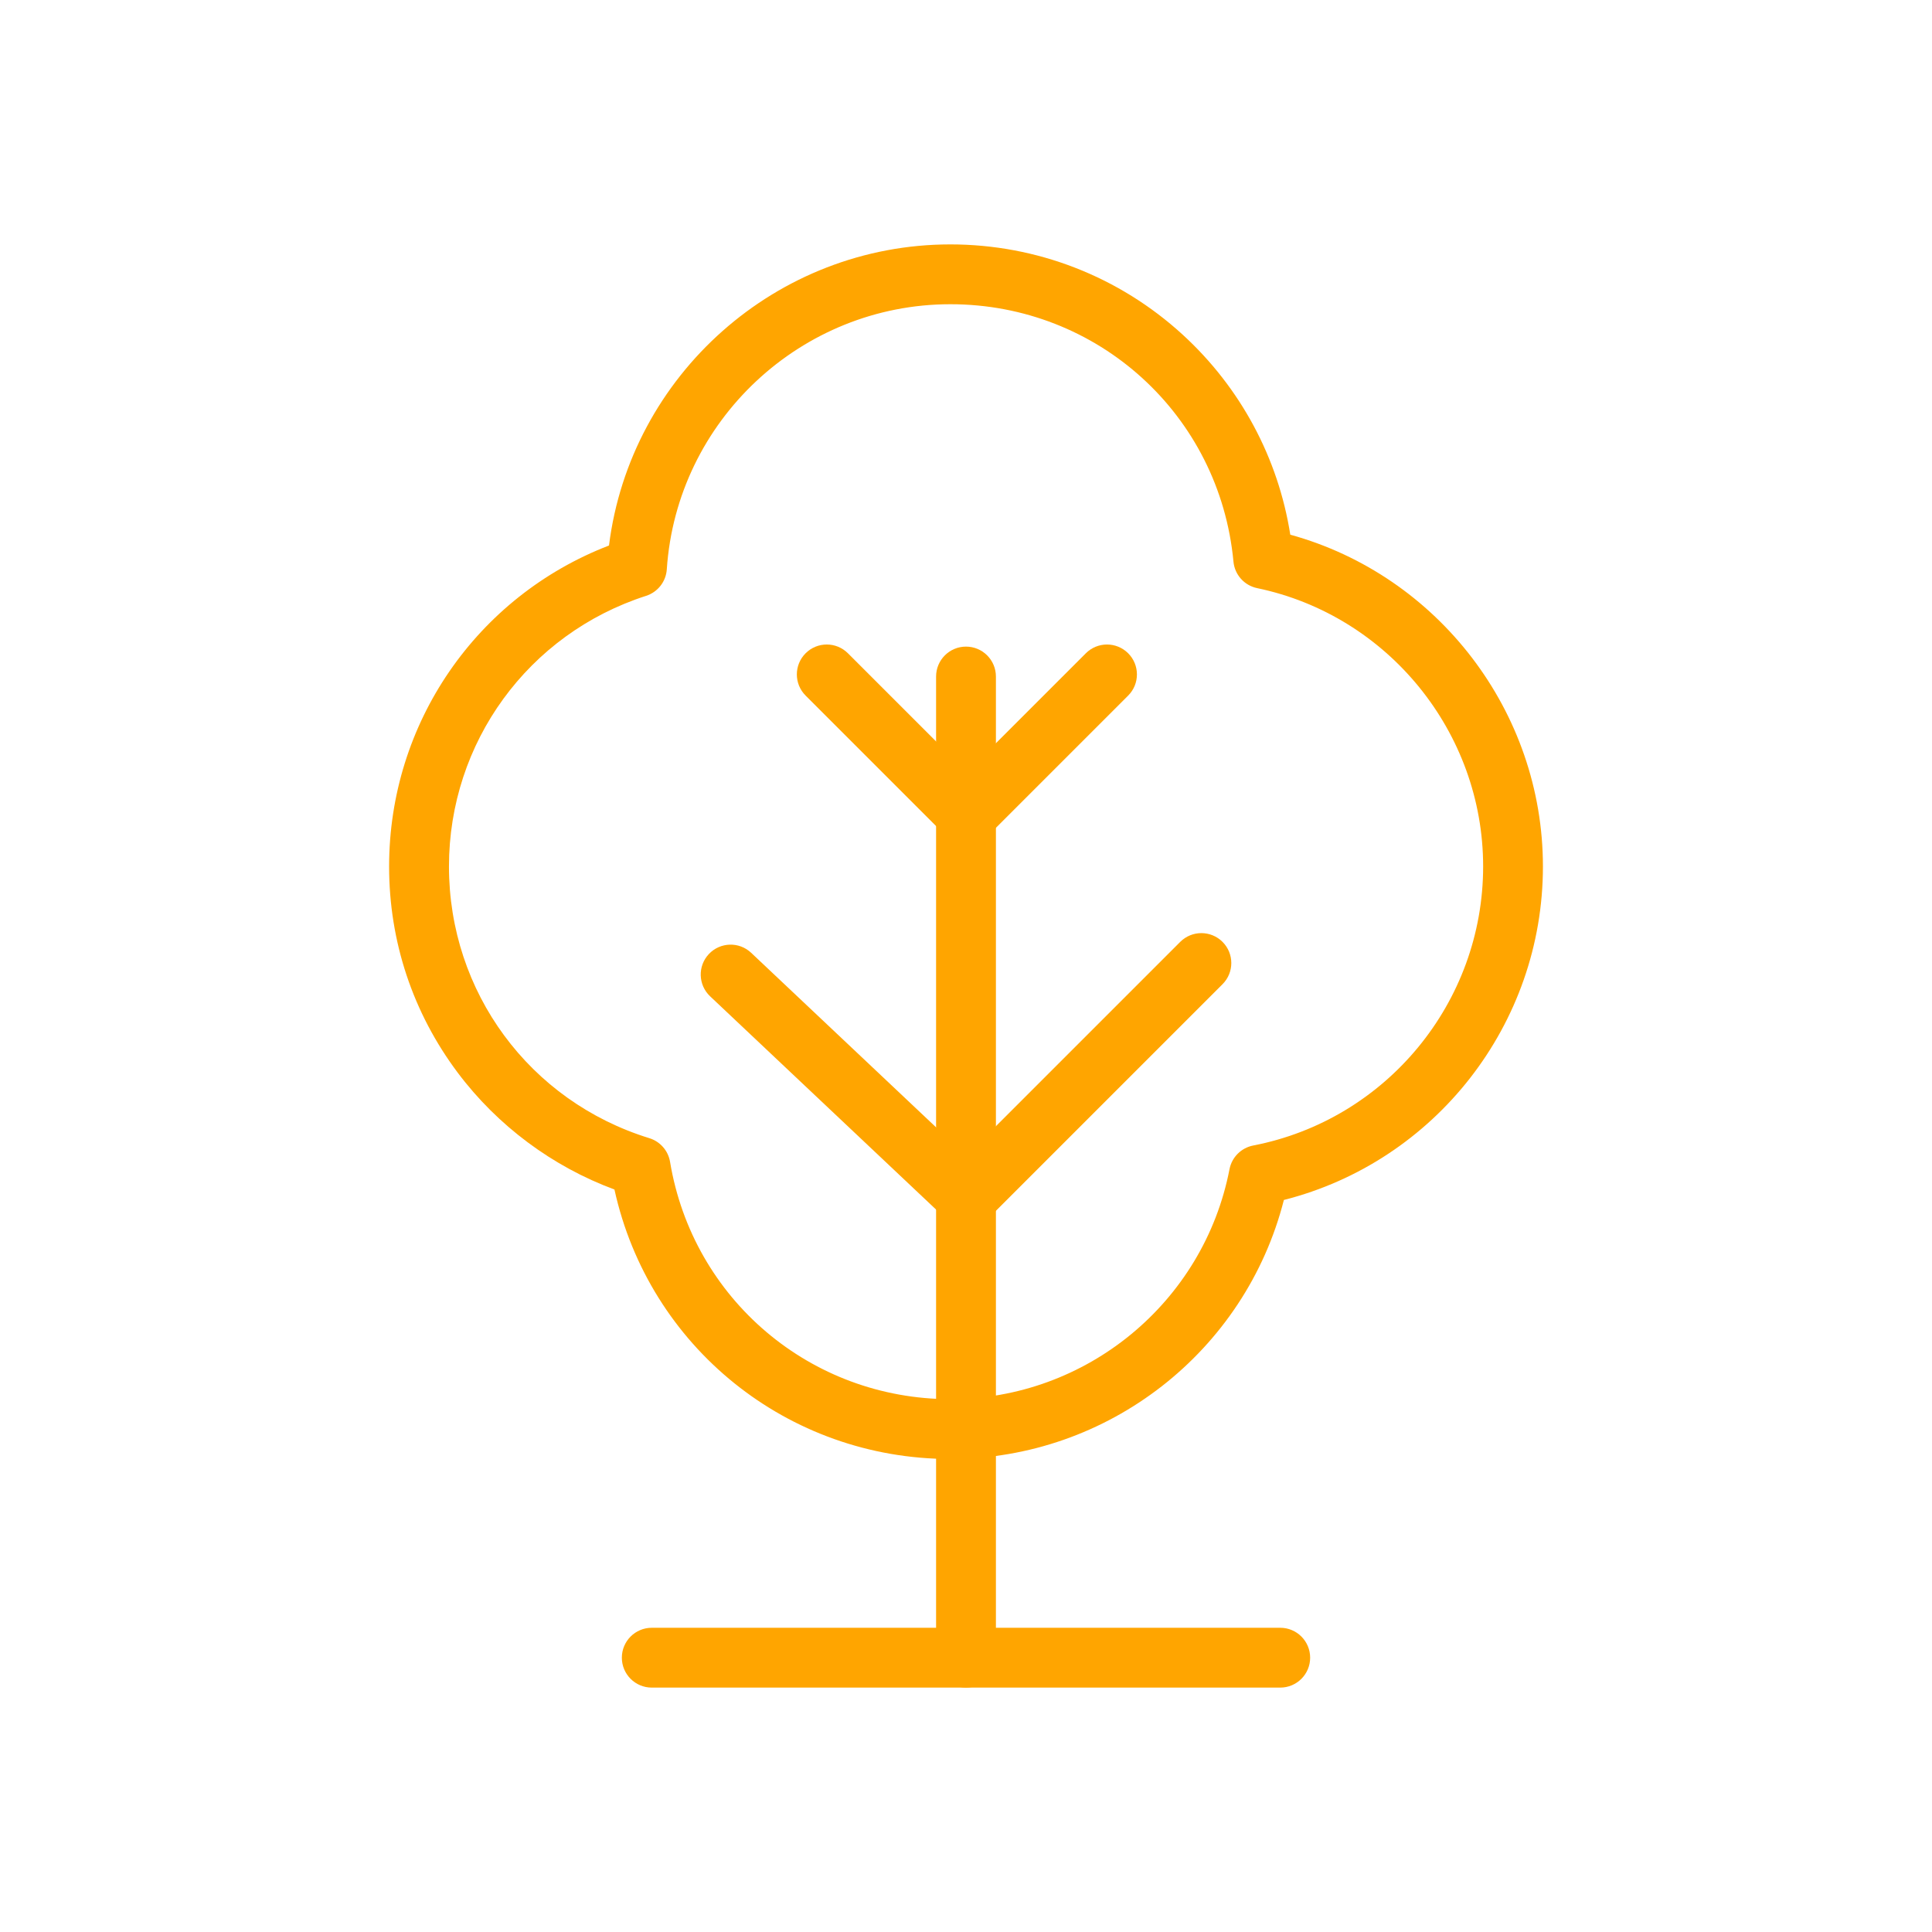 <?xml version="1.0" encoding="utf-8"?>
<!-- Generator: Adobe Illustrator 28.1.0, SVG Export Plug-In . SVG Version: 6.00 Build 0)  -->
<svg version="1.1" id="圖層_1" xmlns="http://www.w3.org/2000/svg" xmlns:xlink="http://www.w3.org/1999/xlink" x="0px" y="0px"
	 viewBox="0 0 600 600" style="enable-background:new 0 0 600 600;" xml:space="preserve">
<style type="text/css">
	.st0{opacity:0.75;}
	.st1{fill:url(#SVGID_1_);}
	.st2{fill:#FFFFFF;}
	.st3{fill:url(#SVGID_00000028326642533262729430000008944644631342920077_);}
	.st4{clip-path:url(#SVGID_00000034051412207898887240000009752479864250933137_);}
	.st5{fill:url(#SVGID_00000099647787729137164120000013268308137415145361_);}
	.st6{fill:#FFDF58;}
	.st7{clip-path:url(#SVGID_00000157994466494551556220000004034564222565656498_);}
	.st8{fill:url(#SVGID_00000147219138357385290370000018150898584667094675_);}
	.st9{fill:url(#SVGID_00000137112328959618233560000000335640263065675965_);}
	.st10{opacity:0.6;}
	.st11{fill:url(#SVGID_00000000913718161507034050000004722784486757289348_);}
	.st12{fill:url(#SVGID_00000127022731865455608300000007625823374729617050_);}
	.st13{fill:url(#SVGID_00000121250637541965142480000003887305344180202643_);}
	.st14{fill:url(#SVGID_00000156545467900873260410000007412154301022434734_);}
	.st15{fill:url(#SVGID_00000120559920241898065770000000924156600694197909_);}
	.st16{fill:url(#SVGID_00000127015593925250913980000005003796860892192664_);}
	.st17{opacity:0.5;}
	.st18{fill:url(#SVGID_00000075882280977159791860000003066454450963731129_);}
	.st19{fill:url(#SVGID_00000063626187754574942080000018100580575692840832_);}
	.st20{fill:url(#SVGID_00000088133576327811017630000001833008078935088274_);}
	.st21{fill:url(#SVGID_00000083797330504305259880000006374744431344954795_);}
	.st22{fill:url(#SVGID_00000070838491473374697230000010063097921678603961_);}
	.st23{fill:url(#SVGID_00000118369616816193502730000017668578185580867755_);}
	.st24{fill:url(#SVGID_00000145745526247125714930000000352323903093081267_);}
	.st25{fill:url(#SVGID_00000128461127150945151210000002999211163911751078_);}
	.st26{fill:url(#SVGID_00000075854866720736632010000007339732721099725208_);}
	.st27{fill:url(#SVGID_00000114775490508416646770000002267901188564542652_);}
	.st28{fill:url(#SVGID_00000020362645011672551770000000167469536934580127_);}
	.st29{fill:url(#SVGID_00000158729314172547518150000000410446172749311663_);}
	.st30{fill:url(#SVGID_00000163760248980863359420000011022452397492589697_);}
	.st31{fill:url(#SVGID_00000109708470888468171380000014297844133795147700_);}
	
		.st32{clip-path:url(#SVGID_00000125579894918062067570000000479704974909846430_);fill:url(#SVGID_00000098902472081855639310000014585277495036571580_);}
	.st33{clip-path:url(#SVGID_00000165935853426540523980000004483313077977475260_);}
	.st34{fill:url(#SVGID_00000173127036216381868800000001314666780083406242_);}
	.st35{fill:url(#SVGID_00000065752786948347990960000001456234715614338461_);}
	.st36{fill:url(#SVGID_00000137853520841719583820000012496636343997034385_);}
	.st37{fill:url(#SVGID_00000027568903081630838510000010936362747480300967_);}
	.st38{fill:url(#SVGID_00000049918495779692871250000002925136068488932019_);}
	.st39{fill:url(#SVGID_00000007423350668649743550000003793200670632499080_);}
	.st40{fill:url(#SVGID_00000106851795068819032280000001970165106497236155_);}
	.st41{fill:url(#SVGID_00000003076071650507345280000003569400226690312620_);}
	.st42{fill:url(#SVGID_00000165938204803275445030000002096891793984754871_);}
	.st43{fill:url(#SVGID_00000024688392802217035010000002363236857823064994_);}
	.st44{fill:url(#SVGID_00000058588366115473146100000002174088899903542682_);}
	.st45{fill:url(#SVGID_00000018916202729454252110000012897642972231219385_);}
	.st46{fill:url(#SVGID_00000025444409027143784490000005432270169459304104_);}
	.st47{fill:url(#SVGID_00000021821886377701185930000006426793669718768816_);}
	.st48{fill:url(#SVGID_00000050638350272195184690000009533279984584370594_);}
	.st49{fill:url(#SVGID_00000060030641402501842700000006840259538697542053_);}
	.st50{fill:url(#SVGID_00000026135426697549571340000009039246845190785163_);}
	.st51{fill:url(#SVGID_00000055680581675905172570000006950263543354617791_);}
	.st52{fill:url(#SVGID_00000039847704849293892510000010291156574465489549_);}
	.st53{fill:url(#SVGID_00000078023013350559422050000012241013977069499033_);}
	.st54{fill:url(#SVGID_00000034069919156324510420000004324195291760530336_);}
	.st55{fill:url(#SVGID_00000021096679589010988750000003166482892698718858_);}
	.st56{clip-path:url(#SVGID_00000126315815511498591750000000616049169408321664_);}
	.st57{fill:url(#SVGID_00000047019362864130339600000007197751135589539207_);}
	.st58{opacity:0.7;fill:#FFCB00;}
	.st59{clip-path:url(#SVGID_00000043451436328472492290000004101184268612510909_);}
	.st60{fill:url(#SVGID_00000152956259526327785500000018020384622791630986_);}
	.st61{fill:url(#SVGID_00000148652388198566540630000003347907464589621181_);}
	.st62{fill:url(#SVGID_00000119113705111763062540000017629731400028227517_);}
	.st63{fill:url(#SVGID_00000082355070484936821250000014925714736442914949_);}
	.st64{fill:url(#SVGID_00000039813257078663804260000007708695142414758328_);}
	.st65{fill:url(#SVGID_00000149350795897892319610000008074701937579841720_);}
	.st66{fill:url(#SVGID_00000148660787468524272110000002328786618202029757_);}
	.st67{fill:url(#SVGID_00000015330443347748607020000013458585531197123229_);}
	.st68{fill:url(#SVGID_00000131365647793801184010000002990202778684360073_);}
	.st69{fill:url(#SVGID_00000008144425397829708350000009566908073997456041_);}
	.st70{fill:url(#SVGID_00000052822066935699119720000006342225091645645985_);}
	.st71{fill:url(#SVGID_00000033361338619592743060000001183686726480973967_);}
	.st72{fill:url(#SVGID_00000126305526310231608330000000466570390593994430_);}
	.st73{fill:url(#SVGID_00000161621943342721759050000016351398898223496892_);}
	.st74{fill:url(#SVGID_00000080205068039412450240000001153495908547441575_);}
	.st75{fill:url(#SVGID_00000031193870576152503550000011446206851132776593_);}
	.st76{fill:url(#SVGID_00000146498101705526986410000006710192403575618458_);}
	.st77{fill:url(#SVGID_00000021830877954959798240000001059348269617437827_);}
	.st78{fill:url(#SVGID_00000062177577163402868970000013211996403235285643_);}
	.st79{fill:url(#SVGID_00000044161800663583811210000003318440274599284147_);}
	.st80{fill:url(#SVGID_00000081646535132626115080000008395508115627366810_);}
	.st81{fill:url(#SVGID_00000021117002183719786300000009782590677807485834_);}
	.st82{clip-path:url(#SVGID_00000083799324833912471470000011736444900094131630_);}
	
		.st83{clip-path:url(#SVGID_00000177478184838543150510000003595992030582851982_);fill:url(#SVGID_00000144314558677633163530000012850714713899132594_);}
	.st84{fill:url(#SVGID_00000073706001242070851130000001092061792860745877_);}
	.st85{fill:none;stroke:#FFFFFF;stroke-width:2.067;stroke-linecap:round;stroke-linejoin:round;stroke-miterlimit:10;}
	.st86{fill:url(#SVGID_00000011744398268214107370000007719196045712290471_);}
	.st87{fill:url(#SVGID_00000136382108460102896580000006666457797922470847_);}
	.st88{fill:url(#SVGID_00000070108740488039938980000012448088940824720309_);}
	.st89{fill:url(#SVGID_00000103984798370189817940000013166481993408773523_);}
	.st90{fill:url(#SVGID_00000160168323430321290260000013324205017437765251_);}
	.st91{fill:url(#SVGID_00000051344855251994199420000002234915877763823789_);}
	.st92{fill:url(#SVGID_00000134210389073090890550000013463278013542946980_);}
	.st93{fill:url(#SVGID_00000160175358708883082080000005243159352771011221_);}
	.st94{fill:url(#SVGID_00000106859379250186236510000008810182386415669141_);}
	.st95{fill:url(#SVGID_00000067211497866581541750000015060446679523735979_);}
	.st96{fill:url(#SVGID_00000164505181321339495910000003814584590592240280_);}
	
		.st97{clip-path:url(#SVGID_00000101810429582932747820000006410466127726151557_);fill:url(#SVGID_00000151543607795199802040000000501927684358002316_);}
	.st98{clip-path:url(#SVGID_00000074444067412087209100000015271074604469851819_);}
	.st99{fill:url(#SVGID_00000148653572496294598610000013669229454917288837_);}
	.st100{fill:url(#SVGID_00000121984269948676013080000010676778844468348831_);}
	.st101{fill:url(#SVGID_00000068664587321148659530000018206914051023594670_);}
	.st102{fill:url(#SVGID_00000130646358461548152280000005859551331505683603_);}
	.st103{fill:url(#SVGID_00000022525391301440399180000005578591852468318632_);}
	.st104{fill:url(#SVGID_00000111896930439118559760000008033249183737692858_);}
	.st105{fill:url(#SVGID_00000133525559323943121600000006721410119248217526_);}
	.st106{fill:url(#SVGID_00000140729138280553578950000004650234566885530241_);}
	.st107{fill:url(#SVGID_00000093867165587531492360000018144043254827098554_);}
	.st108{fill:url(#SVGID_00000123418869271430054550000013993877612741038783_);}
	.st109{fill:url(#SVGID_00000173880463638727836450000005496851858745272508_);}
	.st110{fill:url(#SVGID_00000021113891512031479680000012183631217739525822_);}
	.st111{fill:url(#SVGID_00000132793577333405100610000014772387455909324207_);}
	.st112{fill:url(#SVGID_00000057129597432263133080000009471904675100054927_);}
	.st113{fill:url(#SVGID_00000008860558325607367640000000214321064752219271_);}
	.st114{fill:url(#SVGID_00000075161117169110455070000002708751969064201100_);}
	.st115{fill:url(#SVGID_00000088818917467684892890000002280848504818952853_);}
	.st116{fill:url(#SVGID_00000035509927235676414270000008347664759035876002_);}
	.st117{fill:url(#SVGID_00000047060877613213057980000001245319557140791992_);}
	.st118{fill:url(#SVGID_00000030454617229123010040000012253308645883124380_);}
	.st119{fill:url(#SVGID_00000140693900132004800520000012473472884319019677_);}
	.st120{fill:url(#SVGID_00000088095536679256689710000014828055732053599654_);}
	.st121{fill:url(#SVGID_00000084506520106771852030000017883626026252658319_);}
	.st122{fill:url(#SVGID_00000085251908061371393720000013745713067194209950_);}
	.st123{fill:url(#SVGID_00000081649416831914521240000001000076362026717116_);}
	.st124{fill:url(#SVGID_00000003097087808849487450000012928097471177713852_);}
	.st125{fill:url(#SVGID_00000034078072787640753640000013984780587595618237_);}
	.st126{fill:url(#SVGID_00000089571179355854898770000014765891103594387870_);}
	.st127{fill:url(#SVGID_00000033334710564510855710000007500130334398630057_);}
	.st128{fill:url(#SVGID_00000035489917319066094060000011524537512058076594_);}
	.st129{fill:url(#SVGID_00000070796764542784414240000011876363645463130525_);}
	.st130{fill:url(#SVGID_00000149374228326861083880000003598621994325568423_);}
	.st131{fill:url(#SVGID_00000145030480782271045790000006487541923427315621_);}
	.st132{fill:url(#SVGID_00000088121812090476931230000008112467220316667062_);}
	.st133{fill:url(#SVGID_00000082367913714276020300000002603619975764673423_);}
	.st134{clip-path:url(#SVGID_00000069356010539317659300000008734182863563791760_);}
	.st135{fill:url(#SVGID_00000169547048403382862970000017759003221095099271_);}
	.st136{opacity:0.7;}
	.st137{fill:#FFE45B;}
	.st138{clip-path:url(#SVGID_00000137092170001309899220000017283897339321312180_);}
	.st139{fill:url(#SVGID_00000033364621805233744410000003039837413100612790_);}
	.st140{fill:url(#SVGID_00000167398219280142781590000012715654243627353489_);}
	.st141{fill:url(#SVGID_00000133515428184187730070000016807357574300478898_);}
	.st142{fill:url(#SVGID_00000091718478511140278250000002057911560884926640_);}
	.st143{fill:url(#SVGID_00000013155190680338868590000013029765548846682005_);}
	.st144{fill:url(#SVGID_00000157275064477103939720000011476372025493739673_);}
	.st145{fill:url(#SVGID_00000171708933251837048180000002420052895179324049_);}
	.st146{fill:url(#SVGID_00000178889554056332612270000000868832153667841463_);}
	.st147{fill:url(#SVGID_00000012430951741292961210000006125378635042151303_);}
	.st148{fill:url(#SVGID_00000170252845800705909330000015396581733325587640_);}
	.st149{fill:url(#SVGID_00000105427737774265377770000009311472161851183235_);}
	.st150{fill:url(#SVGID_00000011031626973873921140000004489003032980354735_);}
	.st151{fill:url(#SVGID_00000013890309180434807590000008773325842242384297_);}
	.st152{fill:url(#SVGID_00000165235816699971172140000001943976385810528136_);}
	.st153{fill:#FFD000;}
	.st154{fill:url(#SVGID_00000054242295526164492040000001937857043938493317_);}
	.st155{fill:url(#SVGID_00000081647053223818513860000002938431895030091409_);}
	.st156{fill:url(#SVGID_00000124161413508877381590000012978521740853275268_);}
	.st157{opacity:0.63;fill:url(#SVGID_00000005947114617556542330000001033623743935980702_);}
	.st158{opacity:0.32;fill:url(#SVGID_00000018944080362019912960000014972900212822622873_);}
	.st159{opacity:0.5;fill:url(#SVGID_00000053526302959549556150000006044809883350173590_);}
	.st160{fill:#FFA500;}
	.st161{fill-rule:evenodd;clip-rule:evenodd;fill:#FFA500;}
	.st162{fill-rule:evenodd;clip-rule:evenodd;fill:#FFFFFF;}
	.st163{fill:#FACD00;}
	.st164{fill:#E55A24;}
	.st165{fill:#A7A7A7;}
	.st166{fill:#FFECB4;}
</style>
<g>
	<g>
		<g>
			<path class="st160" d="M397.59,524.1H202.41c-5.13,0-9.29-4.16-9.29-9.29c0-5.13,4.16-9.29,9.29-9.29h195.18
				c5.13,0,9.29,4.16,9.29,9.29C406.88,519.94,402.72,524.1,397.59,524.1z"/>
		</g>
		<g>
			<path class="st160" d="M300,524.1c-5.13,0-9.29-4.16-9.29-9.29V210.1c0-5.13,4.16-9.29,9.29-9.29s9.29,4.16,9.29,9.29v304.71
				C309.29,519.94,305.13,524.1,300,524.1z"/>
		</g>
		<g>
			<g>
				<path class="st160" d="M300.18,381.29c-2.38,0-4.76-0.91-6.57-2.72c-3.63-3.63-3.63-9.51,0-13.14l72.92-72.92
					c3.63-3.63,9.51-3.63,13.14,0c3.63,3.63,3.63,9.51,0,13.14l-72.92,72.92C304.94,380.38,302.56,381.29,300.18,381.29z"/>
			</g>
			<g>
				<path class="st160" d="M300.18,262.35c-2.38,0-4.76-0.91-6.57-2.72c-3.63-3.63-3.63-9.51,0-13.14l43.61-43.61
					c3.63-3.63,9.51-3.63,13.14,0c3.63,3.63,3.63,9.51,0,13.14l-43.61,43.61C304.94,261.45,302.56,262.35,300.18,262.35z"/>
			</g>
		</g>
		<g>
			<g>
				<path class="st160" d="M300.18,381.1c-2.29,0-4.58-0.84-6.37-2.53l-73.28-69.16c-3.73-3.52-3.9-9.4-0.38-13.13
					c3.52-3.73,9.4-3.9,13.13-0.38l73.28,69.16c3.73,3.52,3.9,9.4,0.38,13.13C305.11,380.12,302.65,381.1,300.18,381.1z"/>
			</g>
			<g>
				<path class="st160" d="M300.18,262.16c-2.38,0-4.76-0.91-6.57-2.72l-43.42-43.42c-3.63-3.63-3.63-9.51,0-13.14
					c3.63-3.63,9.51-3.63,13.14,0l43.42,43.42c3.63,3.63,3.63,9.51,0,13.14C304.94,261.26,302.56,262.16,300.18,262.16z"/>
			</g>
		</g>
		<g>
			<path class="st160" d="M295.15,453.1c-50.58,0-93.59-34.87-104.33-83.69c-19.2-7.09-36.33-19.82-48.67-36.28
				c-13.94-18.6-21.31-40.74-21.31-64.04c0-44.52,27.19-83.83,68.29-99.68c6.62-52.92,52.04-93.51,106.02-93.51
				c26.79,0,52.41,9.96,72.15,28.04c17.95,16.44,29.66,38.29,33.41,62.11c45.85,12.63,78.46,54.94,78.46,103.05
				c0,49.02-33.48,91.63-80.45,103.56C386.77,419.62,344.17,453.1,295.15,453.1z M295.15,94.48c-46.31,0-84.99,36.16-88.07,82.33
				c-0.25,3.8-2.8,7.06-6.42,8.23c-36.63,11.78-61.23,45.56-61.23,84.05c0,38.99,25.01,72.9,62.23,84.38
				c3.36,1.04,5.85,3.88,6.43,7.35c7.1,42.7,43.72,73.7,87.07,73.7c42.21,0,78.66-30.03,86.67-71.41c0.72-3.72,3.63-6.63,7.36-7.36
				c41.38-8.01,71.41-44.46,71.41-86.67c0-41.61-29.52-77.96-70.19-86.43c-3.99-0.83-6.97-4.17-7.35-8.23
				C378.77,128.85,340.98,94.48,295.15,94.48z"/>
		</g>
	</g>
</g>
</svg>
